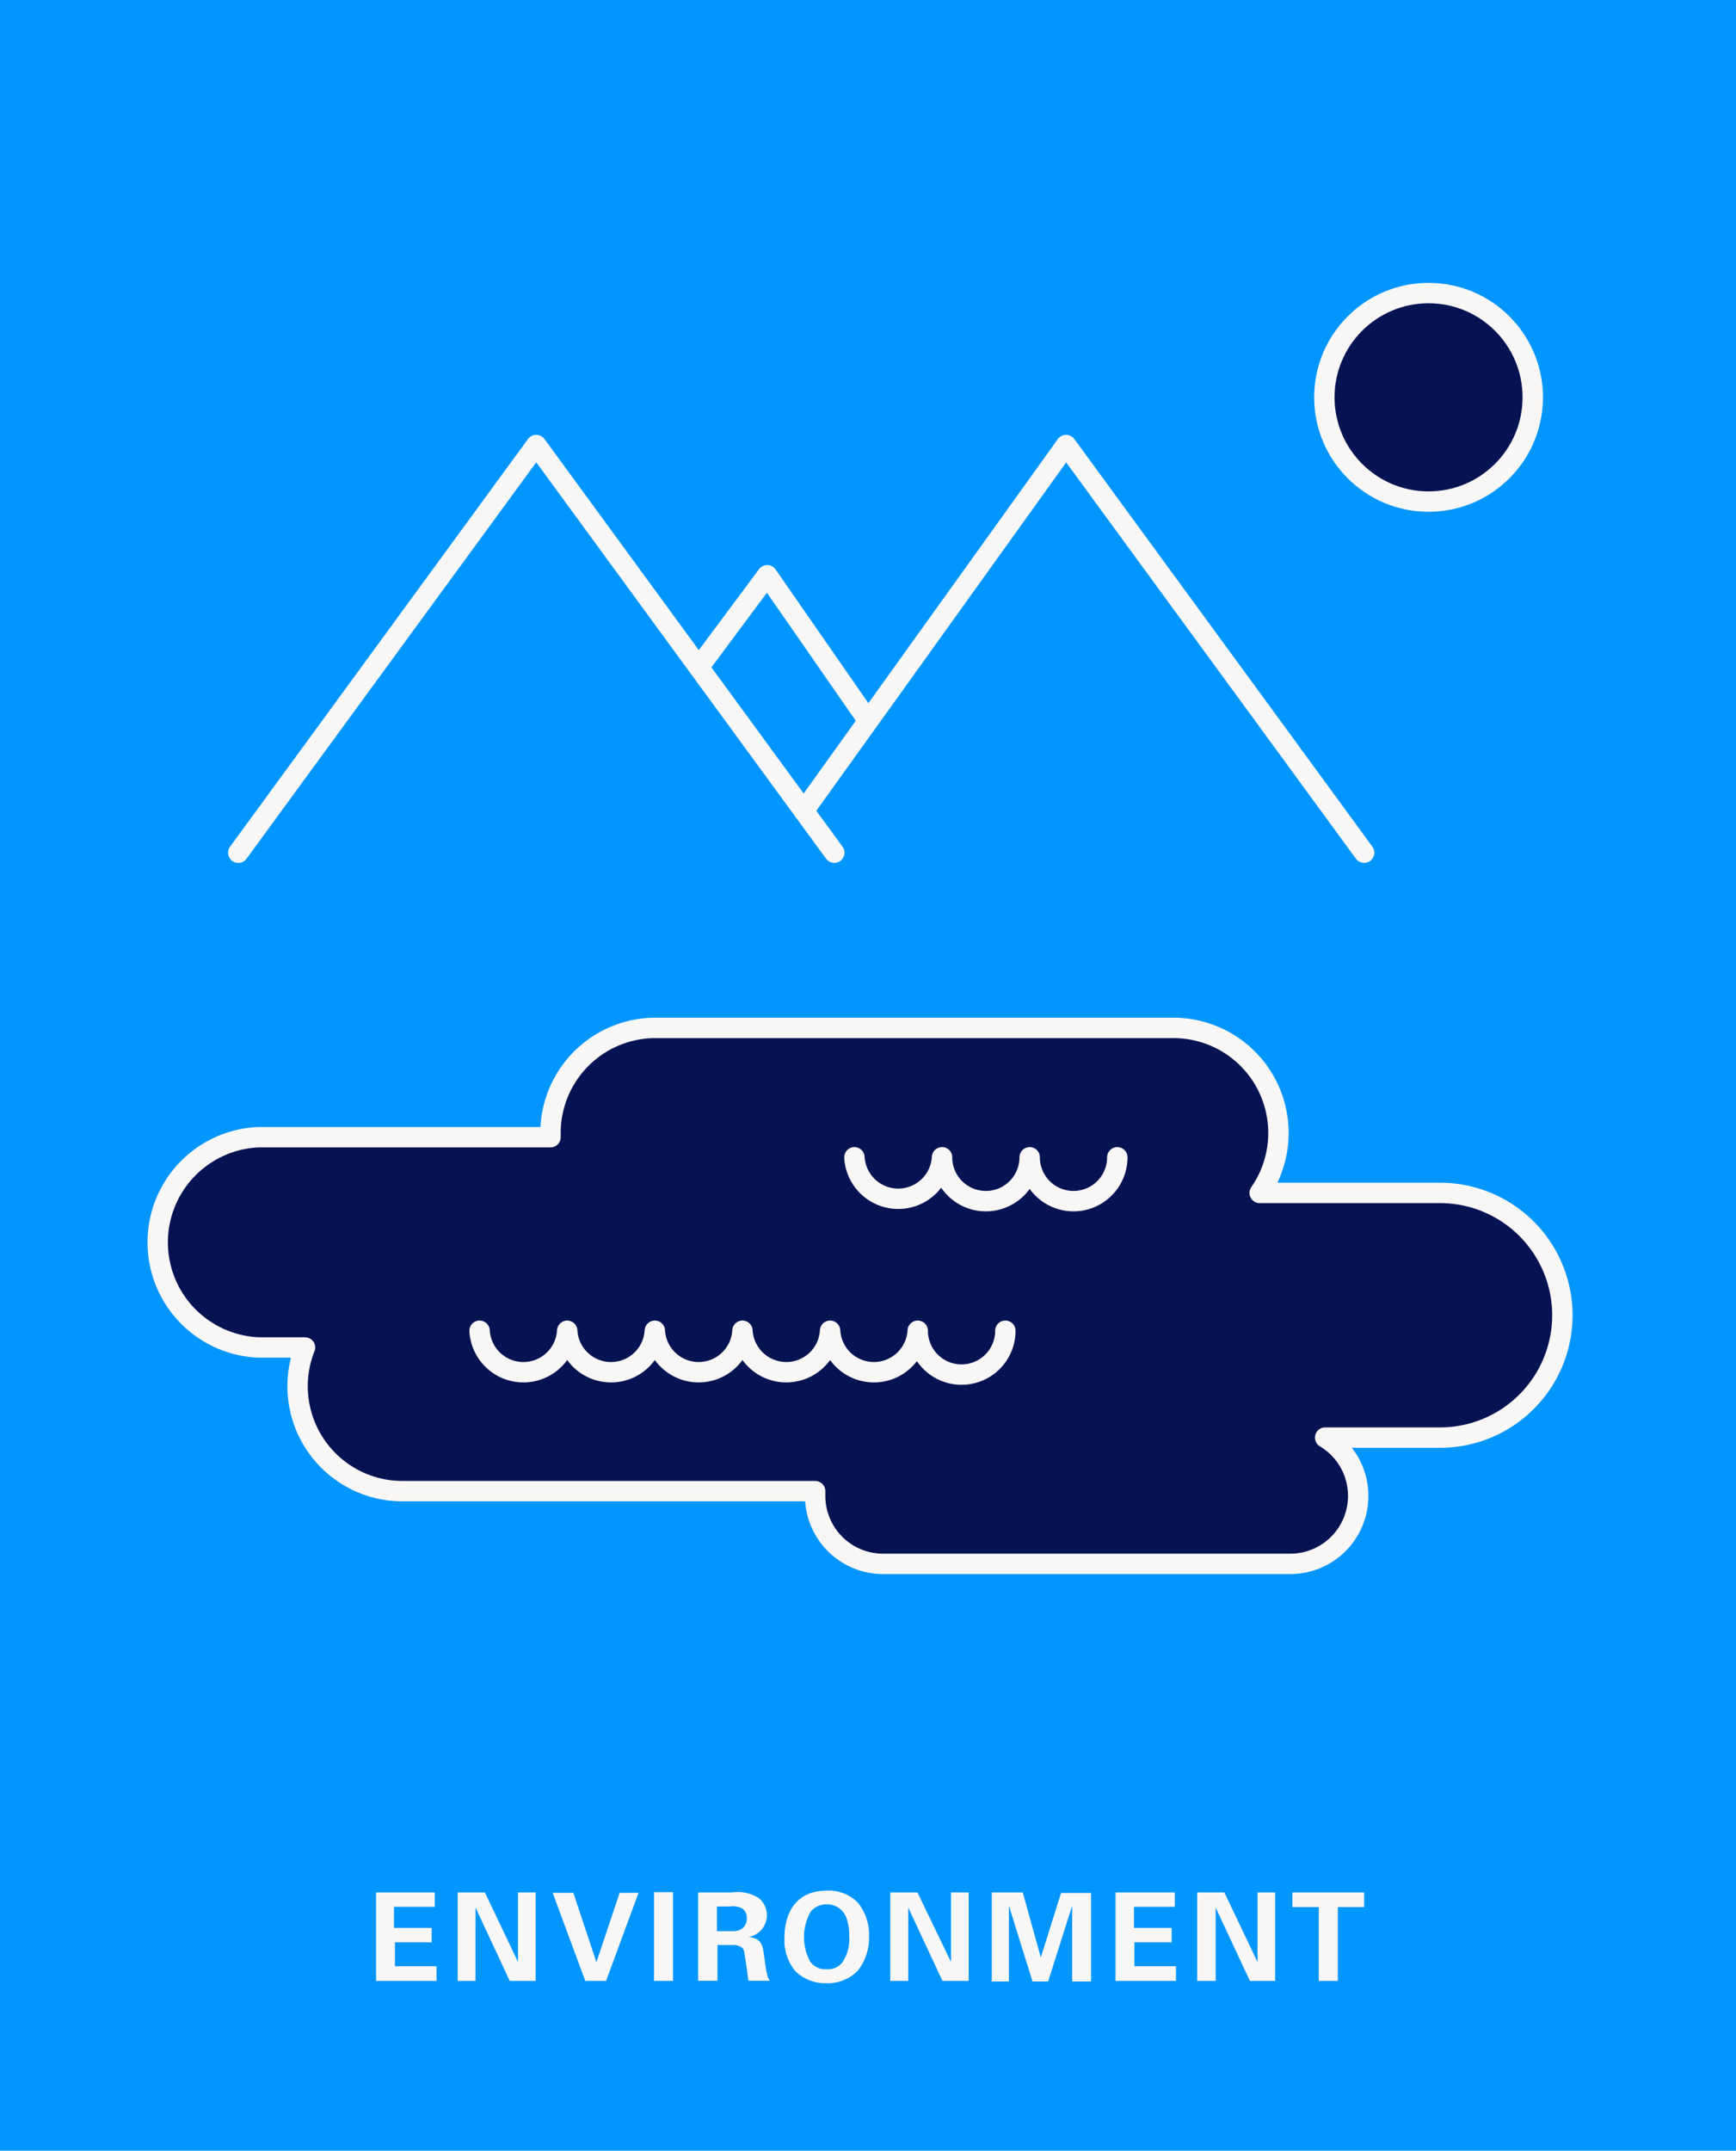 <svg xmlns="http://www.w3.org/2000/svg" viewBox="0 0 127.78 158.22"><defs><style>.cls-1{fill:#0096ff;}.cls-2{isolation:isolate;}.cls-3{fill:#f9f7f5;}.cls-4,.cls-5{fill:#061353;}.cls-4,.cls-5,.cls-6{stroke:#f9f7f5;stroke-linejoin:round;stroke-width:1.5px;}.cls-5,.cls-6{stroke-linecap:round;}.cls-6{fill:none;}</style></defs><title>giving-environment-icon</title><g id="Layer_2" data-name="Layer 2"><g id="Layer_1-2" data-name="Layer 1"><g id="Layer_2-2" data-name="Layer 2"><g id="Layer_1-2-2" data-name="Layer 1-2"><rect class="cls-1" width="127.78" height="158.22"/><g class="cls-2"><g class="cls-2"><path class="cls-3" d="M27.68,139.22H32v1.06h-3v1.55h2.77v1.06H29.07v1.76h3.06v1.08H27.68Z"/><path class="cls-3" d="M33.69,139.22h2l2.44,5.12v-5.12h1.3v6.51H37.52L35,140.33v5.4H33.69Z"/><path class="cls-3" d="M42.2,139.25l1.7,5.11,1.71-5.11H47l-2.39,6.48H43.08l-2.4-6.48Z"/><path class="cls-3" d="M48.14,139.2h1.4v6.53h-1.4Z"/></g><g class="cls-2"><path class="cls-3" d="M51.39,139.22h2.49a2.87,2.87,0,0,1,2,.44,1.65,1.65,0,0,1,.57,1.25,1.63,1.63,0,0,1-1.36,1.59c1,.09,1.05.65,1.17,1.49a12.64,12.64,0,0,0,.2,1.26,1.18,1.18,0,0,0,.2.47H55.09c-.06-.36-.26-2-.35-2.26s-.47-.37-.7-.37H52.81v2.63H51.39Zm1.38,2.85h1.13a1.15,1.15,0,0,0,.71-.18.9.9,0,0,0,.36-.76.81.81,0,0,0-.34-.73,1.54,1.54,0,0,0-.92-.15h-.94Z"/></g><g class="cls-2"><path class="cls-3" d="M60.85,139.09a3,3,0,0,1,2.29.88,3.74,3.74,0,0,1,.83,2.45,4,4,0,0,1-.82,2.55,3.1,3.1,0,0,1-2.31.93,3.15,3.15,0,0,1-2.3-.89,3.57,3.57,0,0,1-.8-2.43C57.73,140.84,58.51,139.09,60.85,139.09Zm-1.18,5.26a1.34,1.34,0,0,0,1.18.52,1.32,1.32,0,0,0,1.22-.6,3.14,3.14,0,0,0,.44-1.86,3.75,3.75,0,0,0-.16-1.16,1.5,1.5,0,0,0-1.49-1.15,1.48,1.48,0,0,0-1.2.55,3.81,3.81,0,0,0,0,3.71Z"/><path class="cls-3" d="M65.53,139.22h2L70,144.34v-5.12h1.3v6.51H69.37l-2.52-5.4v5.4H65.53Z"/><path class="cls-3" d="M73,139.22h2.28L76.61,144l1.49-4.74h2.21v6.51H78.92v-5.58l-1.77,5.58H76l-1.74-5.58v5.58H73Z"/><path class="cls-3" d="M82.11,139.22h4.36v1.06h-3v1.55h2.77v1.06H83.5v1.76h3.06v1.08H82.11Z"/><path class="cls-3" d="M88.12,139.22h2l2.44,5.12v-5.12h1.3v6.51H92l-2.52-5.4v5.4H88.12Z"/><path class="cls-3" d="M97.07,140.3H95.13v-1.08h5.28v1.08H98.47v5.43h-1.4Z"/></g></g><circle class="cls-4" cx="105.15" cy="29.23" r="7.67"/><path class="cls-5" d="M106,87.76H92.72a7.73,7.73,0,0,0-6.35-12.14H48.25a7.73,7.73,0,0,0-7.73,7.73h0v.31H19.07a7.74,7.74,0,0,0,0,15.47h3.38a7.72,7.72,0,0,0,7.19,10.57H60v.35a5,5,0,0,0,5,5H95a5,5,0,0,0,2.54-9.29H106a9,9,0,1,0,0-18Z"/><polyline class="cls-6" points="63.7 52.73 56.47 42.32 51.7 48.73"/><polyline class="cls-6" points="61.41 62.73 39.47 32.74 17.54 62.73"/><polyline class="cls-6" points="59.16 59.65 78.47 32.74 100.41 62.73"/><path class="cls-6" d="M74,97.9a3.22,3.22,0,0,1-6.45,0,3.23,3.23,0,0,1-6.45,0,3.23,3.23,0,0,1-6.45,0,3.23,3.23,0,0,1-6.45,0,3.23,3.23,0,0,1-6.45,0,3.23,3.23,0,0,1-6.45,0"/><path class="cls-6" d="M82.24,85.14a3.22,3.22,0,0,1-6.45,0,3.22,3.22,0,0,1-6.45,0,3.23,3.23,0,0,1-6.45,0"/></g></g></g></g></svg>
